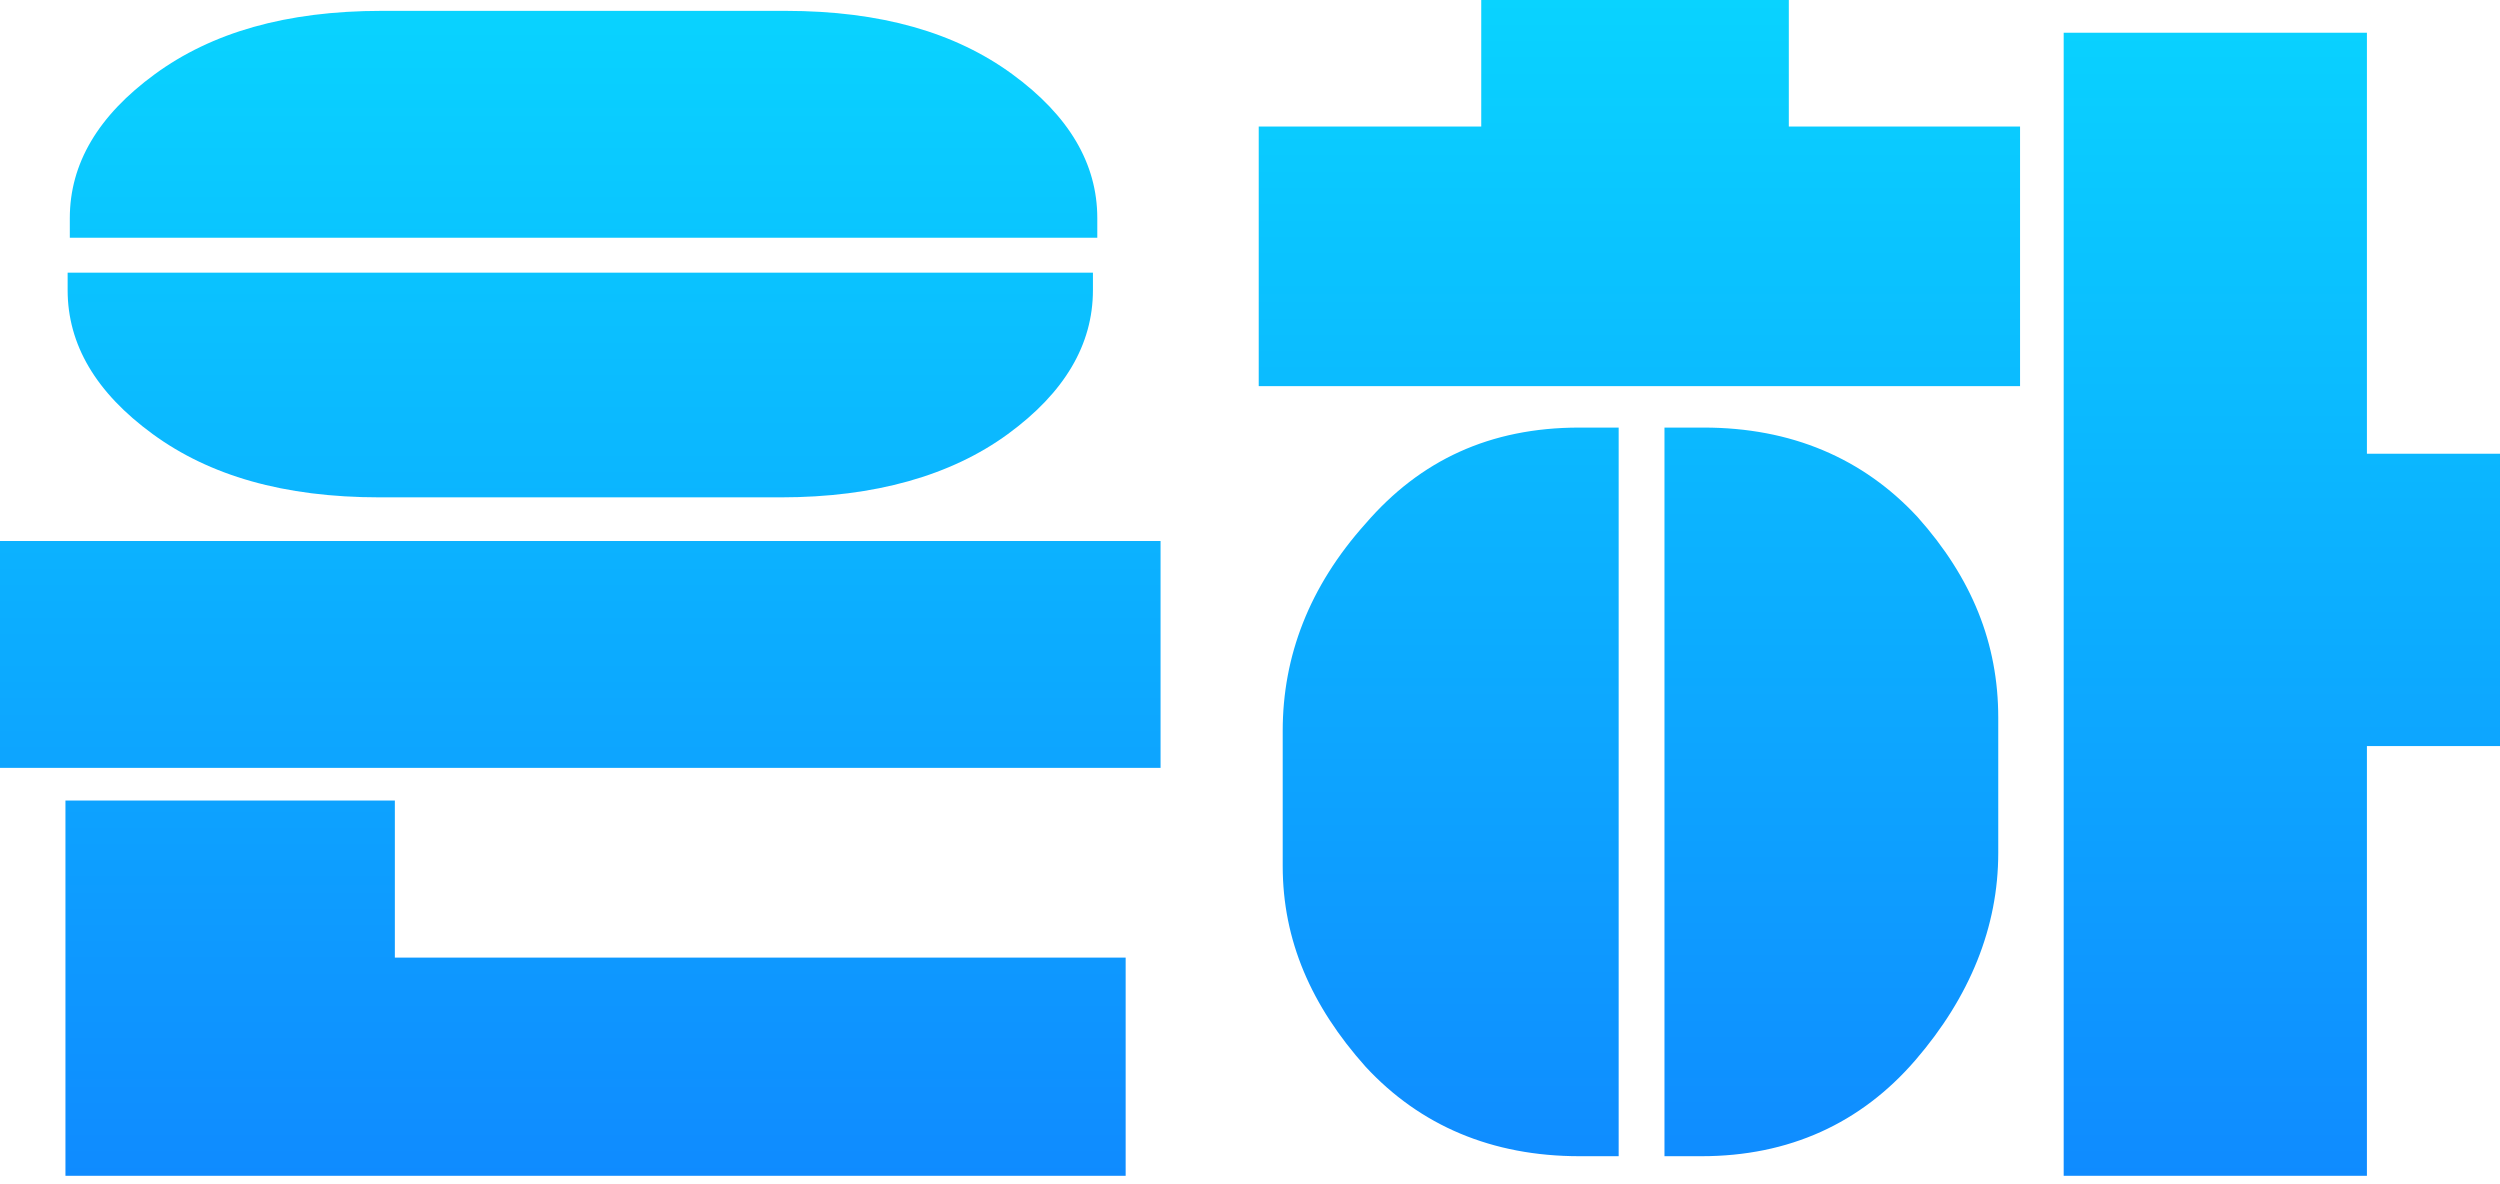 <svg width="133" height="63" viewBox="0 0 133 63" fill="none" xmlns="http://www.w3.org/2000/svg">
<path d="M0 28.78H61.742V40.849H0V28.78ZM3.482 62.552V42.59H21.006V50.946H59.885V62.552H3.482ZM58.26 12.648H3.714V11.603C3.714 8.702 5.223 6.149 8.24 3.944C11.257 1.739 15.203 0.578 20.31 0.578H41.78C46.887 0.578 50.833 1.739 53.85 3.944C56.867 6.149 58.376 8.702 58.376 11.603V12.648H58.26ZM3.598 14.505H58.144V15.433C58.144 18.335 56.635 20.888 53.618 23.093C50.6 25.298 46.538 26.459 41.548 26.459H20.194C15.087 26.459 11.141 25.298 8.124 23.093C5.106 20.888 3.598 18.335 3.598 15.433V14.505Z" fill="url(#paint0_linear_1662_605)"/>
<path d="M107.467 6.731V20.542H66.964V6.731H78.802V0H95.165V6.731H107.467ZM86.113 22.747V61.51H84.024C79.382 61.51 75.552 59.885 72.651 56.751C69.749 53.502 68.24 50.02 68.24 46.074V38.879C68.24 34.933 69.633 31.219 72.651 27.853C75.552 24.488 79.266 22.747 84.024 22.747H86.113ZM88.55 61.51V22.747H90.639C95.281 22.747 99.111 24.372 102.013 27.505C104.914 30.755 106.307 34.236 106.307 38.182V45.378C106.307 49.324 104.798 53.038 101.897 56.403C98.995 59.769 95.165 61.51 90.523 61.51H88.55ZM125.92 1.741V24.14H133V39.691H125.92V62.554H109.788V1.741H125.92Z" fill="url(#paint1_linear_1662_605)"/>
<defs>
<linearGradient id="paint0_linear_1662_605" x1="30.871" y1="0.578" x2="30.871" y2="62.552" gradientUnits="userSpaceOnUse">
<stop stop-color="#09D3FF"/>
<stop offset="1" stop-color="#0F8BFF"/>
</linearGradient>
<linearGradient id="paint1_linear_1662_605" x1="99.982" y1="0" x2="99.982" y2="62.554" gradientUnits="userSpaceOnUse">
<stop stop-color="#09D3FF"/>
<stop offset="1" stop-color="#0F8BFF"/>
</linearGradient>
</defs>
</svg>
